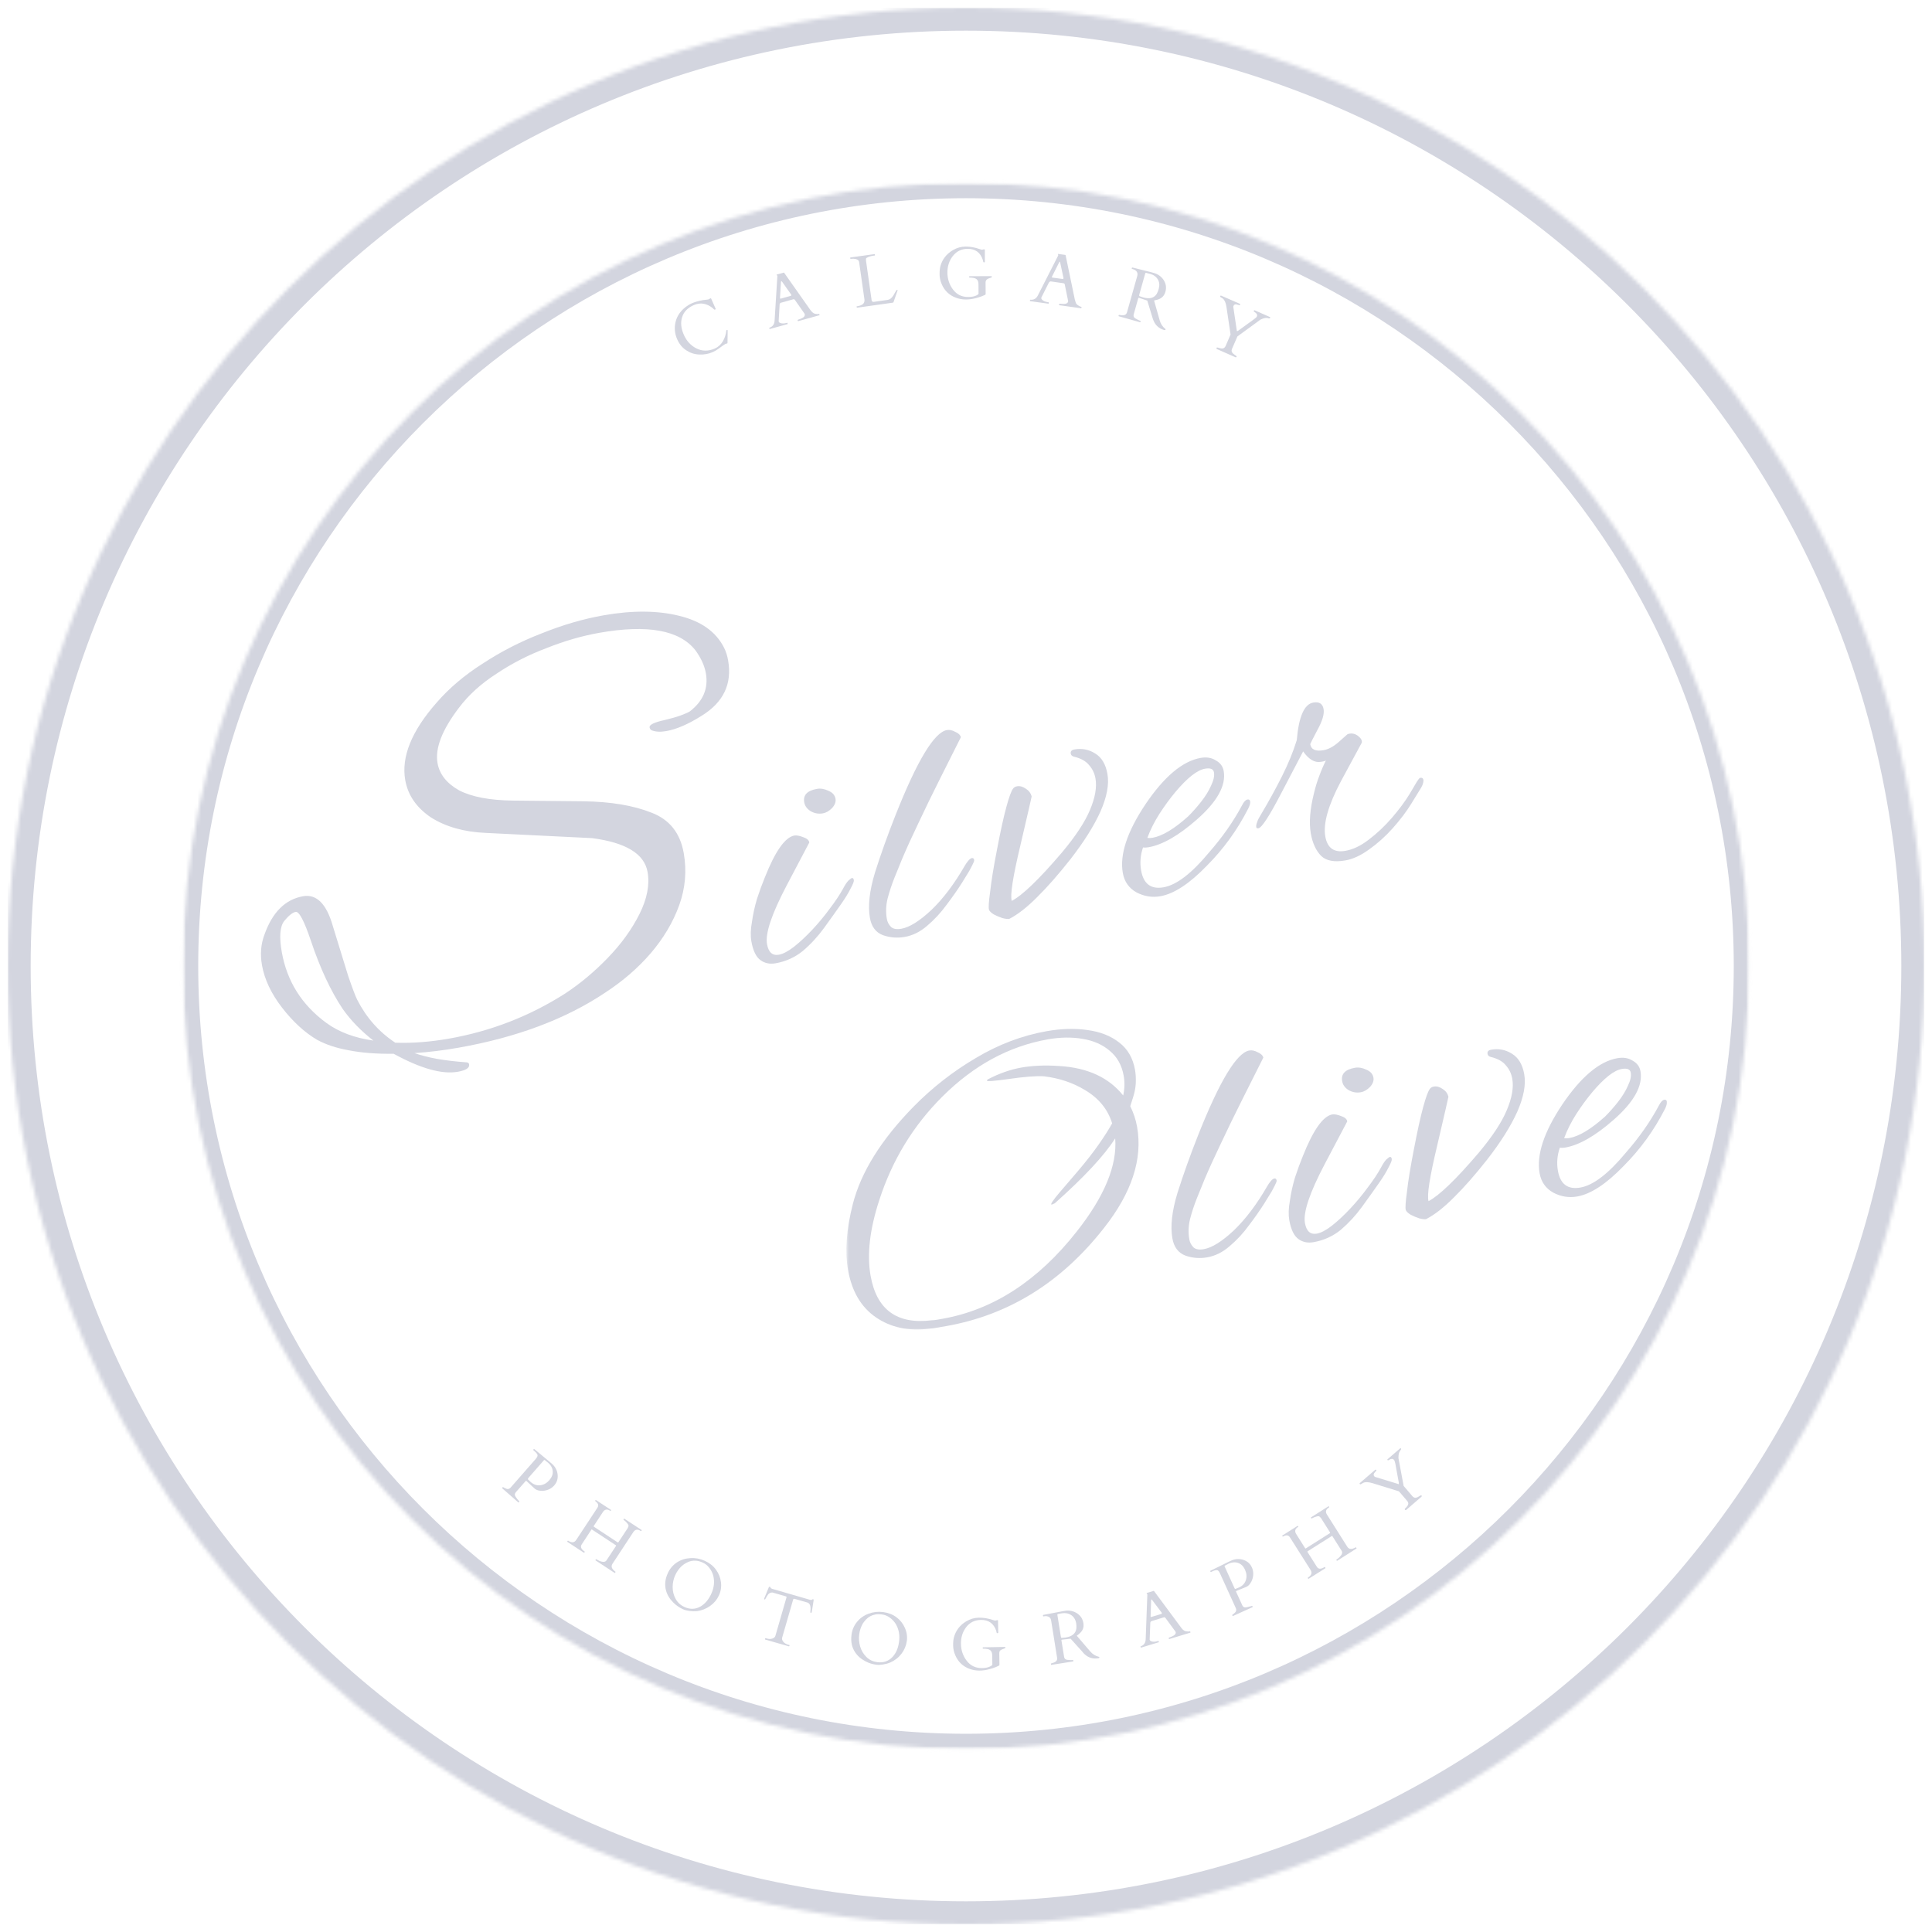 <svg width="504" height="504" viewBox="0 0 504 504" fill="none" xmlns="http://www.w3.org/2000/svg">
<g clip-path="url(#clip0_127_7)" filter="url(#filter0_gn_127_7)">
<mask id="mask0_127_7" style="mask-type:luminance" maskUnits="userSpaceOnUse" x="2" y="2" width="500" height="500">
<path d="M252 2C113.927 2 2 113.927 2 252C2 390.073 113.927 502 252 502C390.073 502 502 390.073 502 252C502 113.927 390.073 2 252 2Z" fill="white"/>
</mask>
<g mask="url(#mask0_127_7)">
<path d="M252 2C113.927 2 2 113.927 2 252C2 390.073 113.927 502 252 502C390.073 502 502 390.073 502 252C502 113.927 390.073 2 252 2Z" stroke="#D3D5DF" stroke-width="12"/>
</g>
<mask id="mask1_127_7" style="mask-type:luminance" maskUnits="userSpaceOnUse" x="47" y="47" width="410" height="410">
<path d="M47.709 47.708H456.287V456.287H47.709V47.708Z" fill="white"/>
</mask>
<g mask="url(#mask1_127_7)">
<mask id="mask2_127_7" style="mask-type:luminance" maskUnits="userSpaceOnUse" x="47" y="47" width="410" height="410">
<path d="M252 47.708C139.172 47.708 47.709 139.172 47.709 252C47.709 364.823 139.172 456.287 252 456.287C364.823 456.287 456.287 364.823 456.287 252C456.287 139.172 364.823 47.708 252 47.708Z" fill="white"/>
</mask>
<g mask="url(#mask2_127_7)">
<path d="M252 47.708C139.172 47.708 47.709 139.172 47.709 252C47.709 364.823 139.172 456.287 252 456.287C364.823 456.287 456.287 364.823 456.287 252C456.287 139.172 364.823 47.708 252 47.708Z" stroke="#D3D5DF" stroke-width="8"/>
</g>
</g>
<path d="M119.442 279.589C115.302 280.318 109.724 278.75 102.692 274.896C98.229 274.953 94.328 274.651 90.984 273.99C87.765 273.417 85 272.5 82.698 271.24C79.448 269.318 76.406 266.521 73.573 262.859C70.745 259.198 69 255.5 68.338 251.766C67.844 248.938 68.052 246.302 68.974 243.849C71.057 237.969 74.422 234.62 79.062 233.802C82.594 233.177 85.187 235.792 86.844 241.635C88.526 247.063 89.864 251.401 90.854 254.662C91.932 257.802 92.708 259.849 93.187 260.807C95.573 265.484 98.885 269.219 103.12 272.01C107.521 272.167 112.192 271.813 117.135 270.943C128.036 269.021 138.114 265.109 147.375 259.214C151.291 256.646 155.01 253.547 158.531 249.906C162.052 246.271 164.812 242.453 166.812 238.458C168.812 234.469 169.521 230.802 168.932 227.474C168.099 222.729 163.26 219.787 154.422 218.641L126.713 217.281C121.052 217.031 116.291 215.688 112.427 213.245C108.646 210.688 106.406 207.443 105.713 203.505C104.646 197.453 107.364 190.729 113.864 183.339C117.146 179.537 121.172 176.12 125.948 173.094C130.703 169.969 135.807 167.349 141.26 165.245C146.802 163.016 152.192 161.443 157.442 160.521C164.906 159.203 171.469 159.24 177.125 160.635C182.885 162.016 186.807 164.807 188.906 169.016C189.385 169.974 189.729 171.057 189.942 172.266C191.031 178.422 188.708 183.255 182.979 186.76C179.515 188.932 176.469 190.25 173.844 190.714C172.229 190.995 170.916 190.917 169.901 190.469C169.661 190.302 169.515 190.073 169.463 189.766C169.338 189.063 170.682 188.412 173.489 187.813C175.187 187.406 176.573 187.005 177.646 186.609C178.724 186.208 179.495 185.865 179.963 185.578C183.442 182.88 184.833 179.568 184.14 175.63C183.781 173.615 182.854 171.594 181.354 169.568C177.208 164.37 168.885 162.87 156.37 165.078C151.828 165.88 147.229 167.208 142.562 169.073C137.88 170.833 133.536 173.057 129.536 175.74C125.515 178.323 122.239 181.292 119.713 184.651C115.317 190.417 113.463 195.219 114.135 199.057C114.651 201.984 116.531 204.354 119.76 206.177C123.078 207.885 127.765 208.776 133.812 208.849L152.26 209.031C159.354 209.135 165.25 210.125 169.953 212C174.635 213.776 177.437 217.287 178.364 222.531C179.182 227.177 178.786 231.719 177.177 236.167C175.567 240.609 173.078 244.797 169.713 248.719C166.432 252.521 162.505 255.922 157.932 258.912C147.604 265.828 134.823 270.63 119.583 273.318C117.666 273.656 115.739 273.948 113.807 274.182C111.87 274.422 109.979 274.599 108.125 274.719C109.682 275.276 111.588 275.771 113.849 276.203C116.213 276.62 118.87 276.932 121.817 277.141C122.14 277.188 122.328 277.365 122.38 277.667C122.541 278.573 121.562 279.214 119.442 279.589ZM97.406 271.458C94.146 268.912 91.479 266.156 89.396 263.193C86.286 258.537 83.526 252.625 81.114 245.458C79.364 240.25 78.036 237.724 77.13 237.885C76.323 238.031 75.317 238.828 74.12 240.292C73.021 241.734 72.817 244.422 73.51 248.359C74.864 256.026 78.765 262.203 85.208 266.896C88.432 269.24 92.5 270.76 97.406 271.458ZM214.677 212.177C213.531 212.38 212.458 212.188 211.453 211.599C210.515 211.005 209.963 210.234 209.797 209.292C209.469 207.406 210.578 206.24 213.135 205.792C214.078 205.625 215.078 205.797 216.14 206.302C217.187 206.74 217.791 207.432 217.958 208.37C218.104 209.177 217.797 209.995 217.041 210.823C216.271 211.583 215.484 212.037 214.677 212.177ZM202.323 251.292C200.844 251.552 199.552 251.292 198.442 250.521C197.255 249.688 196.442 248.026 196.005 245.537C195.755 244.125 195.807 242.453 196.161 240.516C196.432 238.526 196.875 236.505 197.484 234.458C198.161 232.396 198.838 230.542 199.521 228.896C202.208 222.109 204.76 218.469 207.166 217.974C207.771 217.87 208.562 218.005 209.531 218.391C210.489 218.708 211.021 219.167 211.125 219.776C211.125 219.776 209.151 223.521 205.203 231.016C201.307 238.432 199.604 243.516 200.088 246.276C200.469 248.427 201.5 249.354 203.182 249.057C204.255 248.87 205.557 248.188 207.088 247.016C208.672 245.766 210.276 244.271 211.911 242.526C213.547 240.781 215.062 238.953 216.458 237.042C217.922 235.12 219.078 233.391 219.916 231.854C220.432 230.859 220.901 230.156 221.312 229.734C221.791 229.302 222.099 229.078 222.229 229.052C222.5 229.005 222.672 229.182 222.739 229.589C222.802 229.922 222.515 230.667 221.885 231.818C221.323 232.958 220.489 234.318 219.38 235.901C218.052 237.802 216.578 239.865 214.958 242.094C213.338 244.323 211.505 246.307 209.453 248.057C207.39 249.74 205.015 250.818 202.323 251.292ZM236.026 244.412C234.078 244.755 232.177 244.604 230.328 243.958C228.469 243.245 227.338 241.75 226.937 239.458C226.38 236.297 226.823 232.333 228.271 227.573C229.786 222.797 231.578 217.797 233.64 212.578C239.26 198.406 243.713 191.037 247.01 190.453C247.682 190.333 248.406 190.484 249.172 190.906C249.995 191.245 250.495 191.714 250.666 192.307L245.276 203.037C243.172 207.224 241.286 211.094 239.625 214.646C237.948 218.13 236.526 221.26 235.349 224.037C234.765 225.453 234.114 227.063 233.39 228.854C232.666 230.646 232.052 232.49 231.552 234.38C231.109 236.193 231.041 237.974 231.354 239.724C231.495 240.526 231.859 241.229 232.448 241.818C233.026 242.339 233.922 242.495 235.135 242.281C237.286 241.901 239.911 240.26 243.005 237.354C246.088 234.385 248.984 230.542 251.687 225.833C251.953 225.37 252.26 224.938 252.604 224.531C252.948 224.125 253.255 223.896 253.526 223.849C253.859 223.787 254.062 223.958 254.135 224.365C254.172 224.568 254.005 225.01 253.64 225.698C253.333 226.307 253.073 226.802 252.864 227.188L250.922 230.339C249.838 232.057 248.51 233.958 246.932 236.037C245.427 238.109 243.734 239.932 241.864 241.51C240.057 243.078 238.114 244.042 236.026 244.412ZM263.307 239.703C262.906 239.776 262.302 239.708 261.505 239.505C260.692 239.229 259.942 238.912 259.255 238.547C258.552 238.115 258.135 237.703 257.995 237.313C257.833 236.787 257.937 235.208 258.307 232.578C258.594 229.891 259.192 226.214 260.104 221.542C261.005 216.807 261.812 213.125 262.531 210.5C263.245 207.88 263.833 206.287 264.286 205.719C264.51 205.401 264.854 205.203 265.323 205.12C266.062 204.99 266.833 205.203 267.62 205.755C268.401 206.24 268.901 206.917 269.125 207.781C269.135 207.844 268.156 212.109 266.177 220.578C264.224 228.76 263.474 233.573 263.937 235.016C266.734 233.552 271.088 229.349 277.01 222.412C280.562 218.177 283 214.49 284.317 211.344C285.692 208.12 286.177 205.359 285.776 203.073C285.536 201.729 284.984 200.578 284.125 199.62C283.317 198.583 282.005 197.844 280.198 197.401C279.687 197.281 279.401 197.021 279.328 196.615C279.224 196.01 279.536 195.641 280.276 195.51C282.229 195.167 284.026 195.51 285.661 196.537C287.37 197.557 288.448 199.344 288.896 201.901C289.37 204.589 288.765 207.854 287.083 211.688C285.39 215.453 282.76 219.625 279.198 224.208C276.083 228.156 273.192 231.443 270.531 234.063C267.942 236.667 265.531 238.552 263.307 239.703ZM302.719 233.797C300.562 234.177 298.495 233.849 296.51 232.813C294.51 231.708 293.312 230.01 292.906 227.724C292.062 222.948 294.031 216.984 298.802 209.828C303.698 202.583 308.5 198.547 313.213 197.714C314.76 197.443 316.078 197.662 317.177 198.37C318.328 199 319.01 199.917 319.224 201.13C319.885 204.896 317.547 209.125 312.198 213.813C307.453 217.979 303.265 220.38 299.63 221.021C299.094 221.12 298.614 221.135 298.182 221.073C297.495 223.063 297.328 225.073 297.687 227.089C298.302 230.589 300.26 232.047 303.552 231.464C306.916 230.87 310.859 227.854 315.38 222.406C318.901 218.391 321.781 214.271 324.021 210.063C324.484 209.151 324.953 208.651 325.427 208.568C325.828 208.495 326.062 208.662 326.135 209.068C326.208 209.469 326.041 210.089 325.63 210.922C324.187 213.745 322.573 216.391 320.786 218.854C319 221.318 317.021 223.646 314.838 225.833C310.323 230.516 306.281 233.167 302.719 233.797ZM300.656 218.552C303.208 218.104 306.312 216.24 309.969 212.958C311.146 211.781 312.276 210.505 313.349 209.135C314.484 207.688 315.349 206.287 315.937 204.932C316.599 203.568 316.849 202.417 316.682 201.474C316.526 200.599 315.745 200.287 314.333 200.537C312.312 200.891 309.755 202.901 306.656 206.573C305.166 208.359 303.771 210.271 302.463 212.302C301.161 214.339 300.104 216.432 299.307 218.583C299.734 218.646 300.182 218.635 300.656 218.552ZM350.995 224.453C348.099 224.964 345.984 224.573 344.651 223.281C343.302 221.922 342.401 219.969 341.948 217.412C341.453 214.583 341.734 211.068 342.791 206.859C343.192 205.193 343.656 203.688 344.182 202.349C344.698 200.938 345.265 199.625 345.88 198.406C345.625 198.521 345.396 198.594 345.192 198.63C344.989 198.667 344.791 198.703 344.588 198.74C342.974 199.026 341.427 198.115 339.948 196.021L334.187 207.021C331.13 212.901 329.166 215.917 328.291 216.073C327.953 216.13 327.76 216.031 327.719 215.76C327.656 215.422 327.75 214.958 327.989 214.359C328.12 213.922 328.427 213.313 328.916 212.531C330.948 209.12 332.786 205.776 334.432 202.505C336.073 199.234 337.359 196.094 338.286 193.089C338.802 186.964 340.234 183.693 342.588 183.276C344.135 183.005 345.036 183.573 345.286 184.984C345.51 186.266 344.963 188.094 343.651 190.474C342.406 192.844 341.786 194.063 341.797 194.13C342.047 195.547 343.213 196.068 345.302 195.698C346.51 195.484 347.776 194.813 349.104 193.677L351.442 191.599C351.567 191.505 351.76 191.438 352.031 191.391C352.838 191.25 353.604 191.458 354.328 192.026C355.052 192.594 355.359 193.162 355.255 193.734L349.838 203.745C346.505 210.021 345.135 214.839 345.729 218.203C346.265 221.229 348.01 222.479 350.969 221.958C352.989 221.604 355.036 220.62 357.109 219.005C359.25 217.38 361.245 215.5 363.088 213.37C364.984 211.167 366.526 209.089 367.713 207.146L369.635 203.896C369.745 203.734 369.885 203.537 370.052 203.302C370.219 203.063 370.37 202.932 370.5 202.912C370.974 202.828 371.25 203.021 371.333 203.49C371.359 203.625 371.328 203.87 371.255 204.234C371.177 204.594 371.01 205.005 370.745 205.469L368.156 209.667C366.916 211.693 365.312 213.813 363.349 216.031C361.437 218.172 359.37 220.026 357.151 221.599C355 223.156 352.942 224.109 350.995 224.453Z" fill="#D3D5DF"/>
<mask id="mask3_127_7" style="mask-type:luminance" maskUnits="userSpaceOnUse" x="220" y="267" width="216" height="80">
<path d="M220.667 267.333H435.333V346.979H220.667V267.333Z" fill="white"/>
</mask>
<g mask="url(#mask3_127_7)">
<path d="M246.802 345.943C246.067 346.073 245.323 346.203 244.583 346.333C243.843 346.464 243.099 346.563 242.349 346.625C236.984 347.292 232.369 346.302 228.505 343.656C224.64 341.005 222.213 336.891 221.229 331.307C220.375 326.464 220.791 320.74 222.468 314.13C224.599 305.776 229.901 297.281 238.364 288.646C243.25 283.693 248.645 279.479 254.557 276.01C260.453 272.474 266.63 270.135 273.088 268.995C276.854 268.333 280.375 268.234 283.645 268.698C286.984 269.146 289.739 270.224 291.916 271.922C294.151 273.604 295.547 275.995 296.093 279.094C296.281 280.167 296.349 281.333 296.291 282.594C296.224 283.781 295.989 285.005 295.588 286.255L294.849 288.568C295.708 290.292 296.302 292.094 296.635 293.979C298.119 302.385 295.229 311.182 287.974 320.37C276.875 334.537 263.151 343.057 246.802 345.943ZM245.843 344.031C259.093 341.693 270.765 334.12 280.854 321.313C288.114 312.125 291.468 304.01 290.922 296.964C288.099 301.412 282.849 307.057 275.177 313.891L274.406 314.234C273.864 314.328 274.573 313.229 276.531 310.943L281.359 305.307C283.427 302.859 285.182 300.609 286.619 298.552C288.062 296.495 289.229 294.656 290.125 293.047C288.989 289.359 286.604 286.453 282.968 284.318C279.859 282.438 276.323 281.26 272.354 280.776C270.385 280.641 267.239 280.88 262.911 281.51C259.323 282 257.51 282.151 257.474 281.948C257.463 281.88 257.51 281.766 257.625 281.609C260.604 280.042 263.541 279.005 266.437 278.495C267.781 278.255 269.281 278.094 270.932 278.01C272.578 277.927 274.39 277.958 276.354 278.094C283.713 278.531 289.265 281.094 293.005 285.776C293.39 284.042 293.437 282.333 293.14 280.651C292.656 277.896 291.437 275.714 289.489 274.115C287.614 272.505 285.244 271.464 282.385 271C279.599 270.521 276.588 270.563 273.359 271.135C263.203 272.927 254.02 277.906 245.823 286.083C238.213 293.667 232.724 302.682 229.364 313.12C226.885 320.703 226.135 327.25 227.104 332.771C228.672 341.646 233.968 345.537 243 344.427C243.484 344.412 243.958 344.365 244.432 344.281C244.901 344.198 245.375 344.115 245.843 344.031ZM314.932 328C312.979 328.344 311.078 328.193 309.234 327.547C307.369 326.833 306.239 325.333 305.838 323.047C305.281 319.885 305.724 315.922 307.177 311.162C308.692 306.38 310.479 301.385 312.541 296.167C318.161 281.995 322.614 274.62 325.911 274.042C326.588 273.922 327.307 274.073 328.073 274.49C328.896 274.833 329.396 275.297 329.567 275.891L324.177 286.625C322.073 290.813 320.187 294.682 318.526 298.234C316.854 301.719 315.427 304.849 314.25 307.62C313.672 309.042 313.015 310.651 312.291 312.443C311.567 314.234 310.953 316.078 310.458 317.969C310.015 319.781 309.948 321.563 310.255 323.307C310.396 324.12 310.76 324.818 311.354 325.406C311.932 325.927 312.823 326.083 314.036 325.87C316.187 325.49 318.812 323.849 321.906 320.943C324.989 317.969 327.885 314.13 330.593 309.422C330.854 308.958 331.161 308.526 331.505 308.115C331.849 307.708 332.156 307.484 332.427 307.438C332.76 307.375 332.963 307.547 333.036 307.953C333.073 308.151 332.906 308.599 332.547 309.287C332.234 309.896 331.974 310.391 331.765 310.776L329.823 313.927C328.739 315.646 327.411 317.547 325.833 319.625C324.328 321.698 322.64 323.521 320.765 325.099C318.958 326.667 317.015 327.63 314.932 328ZM355.005 284.932C353.864 285.135 352.786 284.943 351.781 284.359C350.843 283.76 350.291 282.99 350.13 282.047C349.797 280.162 350.906 279 353.463 278.547C354.406 278.38 355.406 278.552 356.468 279.057C357.515 279.495 358.125 280.188 358.291 281.13C358.432 281.938 358.125 282.755 357.369 283.583C356.599 284.339 355.812 284.792 355.005 284.932ZM342.656 324.047C341.177 324.307 339.88 324.052 338.776 323.276C337.588 322.443 336.771 320.787 336.333 318.292C336.088 316.885 336.135 315.208 336.489 313.271C336.76 311.281 337.203 309.26 337.812 307.214C338.489 305.151 339.172 303.297 339.849 301.651C342.536 294.865 345.088 291.224 347.494 290.729C348.104 290.625 348.89 290.766 349.859 291.146C350.817 291.464 351.349 291.927 351.458 292.531C351.458 292.531 349.479 296.276 345.531 303.771C341.635 311.188 339.932 316.271 340.416 319.031C340.797 321.182 341.828 322.115 343.51 321.818C344.588 321.625 345.89 320.948 347.416 319.776C349 318.526 350.609 317.026 352.244 315.281C353.875 313.537 355.39 311.708 356.791 309.797C358.255 307.875 359.406 306.146 360.244 304.609C360.765 303.62 361.229 302.912 361.64 302.49C362.119 302.063 362.427 301.833 362.562 301.807C362.828 301.76 363 301.938 363.073 302.344C363.13 302.682 362.843 303.427 362.213 304.573C361.656 305.714 360.817 307.078 359.708 308.656C358.38 310.557 356.906 312.62 355.286 314.849C353.666 317.078 351.833 319.063 349.786 320.813C347.724 322.495 345.349 323.573 342.656 324.047ZM372.036 318.031C371.635 318.104 371.031 318.037 370.234 317.833C369.422 317.557 368.672 317.24 367.984 316.875C367.281 316.443 366.864 316.031 366.724 315.641C366.562 315.115 366.666 313.537 367.036 310.906C367.323 308.219 367.922 304.542 368.833 299.87C369.734 295.135 370.541 291.453 371.255 288.833C371.974 286.208 372.557 284.615 373.015 284.047C373.239 283.729 373.583 283.531 374.057 283.448C374.791 283.318 375.557 283.531 376.354 284.083C377.13 284.568 377.63 285.245 377.854 286.109C377.864 286.172 376.88 290.438 374.906 298.906C372.948 307.089 372.203 311.901 372.666 313.344C375.458 311.88 379.817 307.677 385.739 300.74C389.291 296.505 391.729 292.818 393.047 289.672C394.422 286.448 394.906 283.693 394.505 281.401C394.265 280.057 393.713 278.906 392.854 277.948C392.047 276.912 390.734 276.172 388.922 275.729C388.416 275.609 388.13 275.349 388.057 274.943C387.953 274.339 388.265 273.969 389.005 273.839C390.958 273.495 392.75 273.839 394.39 274.865C396.093 275.885 397.172 277.672 397.625 280.229C398.099 282.917 397.494 286.182 395.812 290.016C394.119 293.781 391.489 297.958 387.927 302.537C384.807 306.49 381.922 309.771 379.26 312.391C376.666 315 374.26 316.88 372.036 318.031ZM411.448 312.125C409.291 312.505 407.224 312.177 405.239 311.141C403.239 310.037 402.036 308.339 401.635 306.052C400.791 301.276 402.76 295.313 407.531 288.156C412.427 280.912 417.229 276.875 421.937 276.047C423.484 275.771 424.807 275.99 425.906 276.698C427.057 277.328 427.739 278.245 427.953 279.458C428.614 283.224 426.276 287.453 420.927 292.141C416.182 296.307 411.994 298.714 408.359 299.354C407.823 299.448 407.338 299.464 406.911 299.401C406.224 301.391 406.057 303.401 406.411 305.417C407.031 308.917 408.984 310.375 412.286 309.792C415.646 309.198 419.588 306.182 424.109 300.734C427.63 296.719 430.51 292.604 432.755 288.391C433.213 287.479 433.682 286.979 434.151 286.896C434.557 286.828 434.797 286.99 434.864 287.396C434.937 287.797 434.771 288.417 434.359 289.255C432.916 292.073 431.302 294.719 429.515 297.182C427.729 299.646 425.75 301.974 423.567 304.162C419.052 308.844 415.01 311.495 411.448 312.125ZM409.385 296.885C411.937 296.432 415.041 294.568 418.698 291.287C419.875 290.109 421.005 288.833 422.083 287.464C423.213 286.016 424.073 284.615 424.666 283.26C425.328 281.896 425.578 280.745 425.411 279.802C425.255 278.927 424.474 278.615 423.062 278.865C421.041 279.219 418.484 281.234 415.385 284.901C413.896 286.688 412.5 288.599 411.192 290.63C409.89 292.667 408.833 294.76 408.036 296.912C408.463 296.974 408.911 296.964 409.385 296.885Z" fill="#D3D5DF"/>
</g>
<path d="M131.019 388.252C130.977 388.211 130.998 388.138 131.081 388.044L131.144 387.961C131.186 387.919 131.227 387.919 131.269 387.961C131.321 388.002 131.404 388.049 131.519 388.106C131.628 388.174 131.712 388.216 131.769 388.231C132.352 388.549 132.831 388.492 133.206 388.065L139.727 380.627C140.113 380.185 140.279 379.836 140.227 379.586C140.17 379.325 139.936 379.013 139.519 378.648L139.186 378.356C139.102 378.273 139.102 378.179 139.186 378.065C139.253 377.997 139.321 377.981 139.394 378.023L139.436 378.065L143.477 381.419L144.186 382.044C144.977 382.836 145.404 383.752 145.477 384.794C145.561 385.825 145.258 386.726 144.581 387.502C143.915 388.263 143.04 388.721 141.956 388.877C141.482 388.945 141.019 388.929 140.561 388.836C140.102 388.737 139.727 388.554 139.436 388.294L137.373 386.377L137.331 386.336C137.258 386.283 137.196 386.283 137.144 386.336L134.602 389.231C134.378 389.492 134.279 389.742 134.311 389.981C134.352 390.231 134.566 390.596 134.956 391.086C134.998 391.127 135.081 391.216 135.206 391.356C135.331 391.492 135.415 391.586 135.456 391.627C135.498 391.669 135.498 391.711 135.456 391.752L135.331 391.919C135.29 391.961 135.253 391.966 135.227 391.94L131.019 388.252ZM142.581 381.273C142.524 381.221 142.462 381.169 142.394 381.127C142.337 381.075 142.258 381.002 142.165 380.919C142.066 380.836 141.982 380.83 141.915 380.898L137.936 385.44L137.769 385.669C137.686 385.783 137.675 385.872 137.748 385.94L138.436 386.606C139.196 387.273 140.029 387.56 140.936 387.461C141.837 387.351 142.623 386.914 143.29 386.148C143.967 385.372 144.269 384.575 144.186 383.752C144.113 382.935 143.706 382.205 142.956 381.565C142.899 381.513 142.837 381.461 142.769 381.419C142.712 381.367 142.649 381.315 142.581 381.273Z" fill="#D3D5DF"/>
<path d="M159.774 407.946C159.326 408.639 159.586 409.327 160.545 410.009C160.586 410.035 160.591 410.071 160.565 410.113L160.44 410.301C160.409 410.342 160.378 410.347 160.336 410.321L155.357 407.051C155.315 407.019 155.305 406.988 155.336 406.946L155.461 406.759C155.487 406.717 155.633 406.78 155.899 406.946C156.159 407.123 156.487 407.264 156.878 407.363C157.513 407.54 157.966 407.431 158.232 407.03L160.69 403.301C160.716 403.243 160.722 403.202 160.711 403.176C160.711 403.144 160.68 403.118 160.628 403.092L154.461 399.03C154.404 398.988 154.362 398.978 154.336 398.988C154.305 398.988 154.279 399.019 154.253 399.071L151.753 402.884C151.336 403.509 151.586 404.123 152.503 404.738C152.555 404.764 152.571 404.801 152.545 404.842L152.42 405.03C152.388 405.071 152.357 405.077 152.315 405.051L148.003 402.217C147.961 402.186 147.951 402.155 147.982 402.113L148.107 401.926C148.133 401.884 148.196 401.894 148.295 401.967C149.17 402.535 149.847 402.446 150.336 401.696L155.836 393.342C156.237 392.733 156.086 392.176 155.378 391.676C155.263 391.592 155.232 391.525 155.274 391.467L155.357 391.342C155.383 391.29 155.409 391.275 155.44 391.301L159.378 393.884C159.42 393.915 159.425 393.957 159.399 394.009L159.315 394.134C159.284 394.176 159.222 394.165 159.128 394.092C158.378 393.608 157.758 393.728 157.274 394.446L154.899 398.071C154.867 398.129 154.857 398.17 154.857 398.196C154.857 398.212 154.883 398.238 154.94 398.28L161.107 402.342C161.159 402.368 161.201 402.384 161.232 402.384C161.274 402.384 161.305 402.353 161.336 402.301L163.795 398.571C163.805 398.504 163.821 398.446 163.836 398.405C163.862 398.363 163.899 398.295 163.94 398.196C164.024 398.019 163.93 397.759 163.67 397.426C163.404 397.082 163.071 396.759 162.67 396.467C162.628 396.441 162.628 396.4 162.67 396.342L162.753 396.217C162.779 396.165 162.805 396.144 162.836 396.155L167.378 399.134C167.404 399.165 167.404 399.207 167.378 399.259L167.295 399.384C167.263 399.426 167.201 399.42 167.107 399.363C166.326 398.853 165.696 398.957 165.211 399.676L159.774 407.946Z" fill="#D3D5DF"/>
<path d="M181.787 420.298C181.131 420.35 180.48 420.329 179.829 420.236C179.173 420.152 178.621 420.006 178.162 419.798C177.23 419.366 176.412 418.803 175.704 418.111C174.73 417.163 174.084 416.121 173.766 414.986C173.334 413.517 173.485 411.975 174.225 410.361C174.766 409.194 175.548 408.272 176.579 407.59C177.621 406.913 178.792 406.538 180.1 406.465C181.402 406.381 182.662 406.621 183.871 407.173C185.089 407.73 186.058 408.496 186.766 409.465C187.485 410.439 187.923 411.538 188.079 412.756C188.23 413.965 188.048 415.121 187.537 416.215C187.037 417.309 186.272 418.22 185.246 418.944C184.214 419.678 183.063 420.131 181.787 420.298ZM176.141 410.923C175.709 411.871 175.485 412.897 175.475 414.006C175.475 415.121 175.73 416.142 176.246 417.09C176.756 418.033 177.527 418.741 178.558 419.215C180.001 419.881 181.381 419.845 182.704 419.111C183.897 418.428 184.85 417.309 185.558 415.756C186.277 414.189 186.454 412.631 186.079 411.09C185.881 410.34 185.542 409.652 185.058 409.027C184.584 408.402 184.022 407.944 183.371 407.652C182.73 407.361 182.167 407.194 181.683 407.152C181.209 407.1 180.751 407.121 180.308 407.215C179.86 407.314 179.433 407.48 179.016 407.715C178.6 407.939 178.214 408.204 177.871 408.506C177.147 409.173 176.568 409.98 176.141 410.923Z" fill="#D3D5DF"/>
<path d="M199.619 427.419C199.629 427.362 199.665 427.341 199.723 427.356L199.973 427.419C200.566 427.596 201.082 427.606 201.514 427.44C201.941 427.283 202.202 427.044 202.285 426.711L205.16 416.752C205.202 416.627 205.202 416.554 205.16 416.523C205.119 416.497 205.061 416.471 204.994 416.44L201.535 415.44C200.921 415.398 200.431 415.726 200.056 416.419C199.848 416.783 199.712 417.018 199.66 417.127C199.603 417.226 199.556 417.268 199.514 417.252L199.348 417.211C199.316 417.2 199.311 417.179 199.327 417.148L199.41 416.856L200.535 414.127C200.629 413.961 200.723 413.893 200.806 413.919C200.9 413.95 200.978 414.039 201.035 414.19C201.087 414.33 201.249 414.434 201.514 414.502L211.223 417.315C211.483 417.388 211.65 417.398 211.723 417.356C211.79 417.315 211.858 417.273 211.931 417.231C211.999 417.179 212.066 417.164 212.139 417.19C212.207 417.205 212.244 417.247 212.244 417.315C212.244 417.372 212.244 417.44 212.244 417.523L211.785 420.419L211.702 420.711C211.686 420.742 211.66 420.747 211.619 420.731L211.452 420.69C211.395 420.679 211.374 420.627 211.389 420.544C211.473 419.919 211.473 419.408 211.389 419.002C211.316 418.586 211.103 418.283 210.744 418.086L207.264 417.086C207.191 417.086 207.124 417.086 207.056 417.086C206.999 417.086 206.952 417.148 206.91 417.273L204.035 427.231C203.952 427.565 204.046 427.908 204.327 428.273C204.619 428.632 205.056 428.898 205.639 429.065L205.91 429.127C205.962 429.138 205.983 429.174 205.973 429.231L205.91 429.419C205.895 429.471 205.858 429.492 205.806 429.481L199.619 427.711C199.561 427.695 199.54 427.658 199.556 427.606L199.619 427.419Z" fill="#D3D5DF"/>
<path d="M232.244 433.692C231.645 433.942 231.015 434.114 230.348 434.213C229.692 434.322 229.119 434.343 228.619 434.275C227.604 434.15 226.666 433.858 225.807 433.4C224.583 432.765 223.661 431.952 223.036 430.963C222.203 429.702 221.901 428.187 222.14 426.421C222.307 425.161 222.786 424.046 223.578 423.088C224.369 422.119 225.375 421.411 226.598 420.963C227.833 420.504 229.109 420.369 230.432 420.546C231.765 420.728 232.911 421.181 233.869 421.9C234.838 422.624 235.567 423.546 236.057 424.671C236.557 425.786 236.723 426.937 236.557 428.129C236.39 429.327 235.921 430.421 235.161 431.421C234.395 432.421 233.421 433.176 232.244 433.692ZM224.14 426.379C224 427.395 224.083 428.442 224.39 429.525C224.708 430.598 225.25 431.504 226.015 432.254C226.776 433.004 227.713 433.452 228.828 433.608C230.411 433.817 231.729 433.379 232.786 432.296C233.729 431.312 234.312 429.973 234.536 428.275C234.77 426.567 234.484 425.025 233.682 423.65C233.276 422.999 232.755 422.442 232.119 421.983C231.479 421.525 230.807 421.254 230.098 421.171C229.401 421.077 228.817 421.077 228.348 421.171C227.875 421.254 227.432 421.411 227.015 421.629C226.609 421.853 226.244 422.14 225.911 422.483C225.588 422.817 225.307 423.181 225.057 423.567C224.583 424.416 224.276 425.353 224.14 426.379Z" fill="#D3D5DF"/>
<path d="M262.186 429.63C262.239 429.63 262.27 429.682 262.27 429.775C262.27 429.874 262.239 429.942 262.186 429.984C262.02 430.057 261.843 430.119 261.666 430.171C261.499 430.229 261.337 430.296 261.186 430.38C260.837 430.562 260.671 430.859 260.686 431.275L260.728 434.338C260.728 434.463 260.4 434.65 259.749 434.9C259.093 435.15 258.567 435.327 258.166 435.421C256.249 435.947 254.52 435.932 252.978 435.38C251.228 434.744 249.978 433.567 249.228 431.859C248.853 430.999 248.655 430.145 248.645 429.296C248.629 428.437 248.697 427.713 248.853 427.13C249.337 425.354 250.395 423.973 252.02 422.984C253.061 422.348 254.171 422.02 255.353 422.005C256.53 421.979 257.78 422.187 259.103 422.63C259.353 422.713 259.489 422.755 259.52 422.755H259.645L260.02 422.671L260.249 422.65C260.317 422.65 260.353 422.687 260.353 422.755L260.416 425.859C260.416 425.984 260.343 426.046 260.207 426.046H260.166C260.041 426.046 259.957 425.895 259.916 425.588C259.9 425.536 259.895 425.484 259.895 425.442C259.228 423.499 257.884 422.546 255.874 422.588C254.259 422.619 252.983 423.249 252.041 424.484C251.108 425.708 250.655 427.161 250.686 428.838C250.712 430.52 251.218 431.999 252.207 433.275C253.207 434.557 254.546 435.182 256.228 435.15C257.103 435.14 257.811 434.984 258.353 434.692C258.572 434.598 258.749 434.463 258.874 434.296L258.832 431.734C258.817 431.15 258.634 430.729 258.291 430.463C257.957 430.202 257.343 430.077 256.457 430.088C256.384 430.088 256.353 430.036 256.353 429.921C256.353 429.796 256.384 429.734 256.457 429.734L262.186 429.63Z" fill="#D3D5DF"/>
<path d="M274.247 434.317C274.205 434.333 274.174 434.276 274.164 434.151L274.143 434.046C274.127 433.994 274.143 433.958 274.185 433.942C274.226 433.942 274.289 433.932 274.372 433.901C274.455 433.875 274.528 433.849 274.601 433.817C274.685 433.791 274.757 433.765 274.83 433.734C274.898 433.708 274.945 433.692 274.976 433.692C275.586 433.442 275.851 433.041 275.768 432.484L274.205 422.713C274.122 422.171 273.841 421.833 273.372 421.692C273.112 421.599 272.841 421.567 272.56 421.609L272.205 421.671C272.153 421.671 272.117 421.645 272.101 421.588L272.08 421.38C272.07 421.328 272.096 421.291 272.164 421.276L277.226 420.317L278.164 420.171C279.257 420.088 280.231 420.349 281.08 420.942C281.94 421.541 282.455 422.369 282.622 423.421C282.799 424.479 282.487 425.359 281.685 426.067C281.445 426.291 281.185 426.505 280.893 426.713L284.414 430.817C285.039 431.541 285.789 432.005 286.664 432.213C286.731 432.213 286.773 432.25 286.789 432.317C286.815 432.474 286.726 432.562 286.518 432.588C285.143 432.812 283.955 432.463 282.955 431.546C282.731 431.338 282.518 431.104 282.31 430.838L279.289 427.484L277.06 427.734L276.997 427.755C276.914 427.77 276.877 427.817 276.893 427.901L277.58 432.151C277.632 432.5 277.768 432.734 277.976 432.859C278.185 432.984 278.528 433.046 279.018 433.046C279.143 433.046 279.294 433.057 279.476 433.067C279.653 433.067 279.778 433.062 279.851 433.046C279.919 433.036 279.961 433.057 279.976 433.109L279.997 433.317C280.007 433.375 279.987 433.411 279.935 433.421L274.247 434.317ZM276.539 420.942C276.466 420.958 276.393 420.974 276.31 420.984C276.226 421 276.122 421.02 275.997 421.046C275.872 421.078 275.815 421.14 275.83 421.234L276.726 426.838L276.789 427.109C276.83 427.25 276.893 427.307 276.976 427.276L277.935 427.192C279.669 426.916 280.622 426.13 280.789 424.838C280.83 424.421 280.815 423.974 280.747 423.484C280.58 422.515 280.148 421.796 279.455 421.338C278.757 420.869 277.94 420.708 276.997 420.859C276.914 420.875 276.836 420.89 276.768 420.901C276.695 420.916 276.622 420.932 276.539 420.942Z" fill="#D3D5DF"/>
<path d="M302.309 428.311C302.32 428.368 302.309 428.405 302.268 428.415L297.684 429.811C297.627 429.826 297.59 429.806 297.58 429.748L297.518 429.561C297.507 429.509 297.538 429.472 297.622 429.457C298.424 429.165 298.84 428.561 298.872 427.644L299.309 415.936C299.309 415.925 299.299 415.91 299.288 415.894L299.101 415.602C299.101 415.576 299.111 415.561 299.143 415.561L300.934 415.019C300.945 415.009 300.96 415.009 300.976 415.019C301.002 415.019 301.028 415.035 301.059 415.061L308.08 424.54C308.205 424.681 308.309 424.811 308.393 424.936C308.486 425.05 308.585 425.139 308.684 425.207C308.919 425.431 309.226 425.556 309.601 425.582C309.903 425.639 310.169 425.634 310.393 425.561C310.445 425.55 310.481 425.571 310.497 425.623L310.559 425.811C310.57 425.868 310.549 425.905 310.497 425.915L305.018 427.582C304.976 427.597 304.945 427.576 304.934 427.519L304.872 427.332C304.856 427.28 304.955 427.207 305.163 427.123C305.382 427.04 305.564 426.972 305.705 426.915C306.497 426.582 306.82 426.181 306.684 425.707C306.669 425.665 306.648 425.634 306.622 425.602L304.101 422.165C304.101 422.155 304.085 422.134 304.059 422.102C303.934 421.925 303.778 421.863 303.601 421.915L300.413 422.894C300.247 422.936 300.132 423.076 300.08 423.311C300.08 423.352 300.08 423.373 300.08 423.373L299.913 427.748L299.955 427.832C299.997 427.972 300.122 428.082 300.33 428.165C300.773 428.332 301.299 428.326 301.913 428.144L302.163 428.061C302.205 428.05 302.231 428.071 302.247 428.123L302.309 428.311ZM302.976 421.019C303.085 420.977 303.127 420.915 303.101 420.832C303.085 420.79 303.064 420.743 303.038 420.686L300.58 417.415C300.465 417.28 300.398 417.207 300.372 417.207C300.34 417.222 300.314 417.321 300.288 417.498L300.163 421.561C300.148 421.634 300.148 421.701 300.163 421.769C300.189 421.826 300.252 421.842 300.351 421.811L302.976 421.019Z" fill="#D3D5DF"/>
<path d="M321.652 421.565C321.595 421.597 321.538 421.555 321.486 421.44L321.444 421.336C321.428 421.295 321.449 421.263 321.507 421.232C321.574 421.206 321.652 421.149 321.736 421.065C321.829 420.982 321.908 420.92 321.965 420.878C322.475 420.477 322.616 420.019 322.382 419.503L318.277 410.482C318.043 409.956 317.798 409.664 317.548 409.607C317.288 409.555 316.902 409.638 316.402 409.857L316.007 410.045C315.882 410.102 315.793 410.065 315.736 409.94C315.694 409.857 315.715 409.789 315.798 409.732L315.861 409.711L320.569 407.399L321.444 407.003C322.486 406.628 323.491 406.617 324.465 406.961C325.449 407.31 326.152 407.951 326.569 408.878C326.996 409.81 327.053 410.81 326.736 411.878C326.595 412.336 326.387 412.753 326.111 413.128C325.845 413.503 325.538 413.774 325.194 413.94L322.59 415.003L322.527 415.024C322.444 415.065 322.413 415.128 322.444 415.211L324.048 418.711C324.184 419.034 324.371 419.227 324.611 419.295C324.845 419.367 325.257 419.31 325.84 419.128C325.923 419.117 326.048 419.086 326.215 419.045C326.392 419.003 326.512 418.972 326.569 418.94C326.637 418.914 326.678 418.92 326.694 418.961L326.777 419.149C326.803 419.206 326.798 419.242 326.757 419.253L321.652 421.565ZM320.069 408.149C320.001 408.18 319.934 408.211 319.861 408.253C319.793 408.295 319.704 408.347 319.59 408.399C319.465 408.456 319.423 408.534 319.465 408.628L322.069 414.357C322.137 414.482 322.225 414.524 322.34 414.482L323.215 414.128C324.132 413.711 324.725 413.076 325.007 412.211C325.283 411.352 325.215 410.456 324.798 409.524C324.382 408.597 323.783 407.998 323.007 407.732C322.225 407.456 321.387 407.519 320.486 407.92C320.418 407.961 320.35 408.003 320.277 408.045C320.21 408.076 320.142 408.107 320.069 408.149Z" fill="#D3D5DF"/>
<path d="M351.464 403.498C351.907 404.196 352.631 404.248 353.631 403.665C353.683 403.639 353.735 403.644 353.777 403.686L353.881 403.873C353.907 403.915 353.891 403.951 353.839 403.977L348.818 407.165C348.777 407.181 348.74 407.165 348.714 407.123L348.61 406.936C348.568 406.894 348.678 406.79 348.943 406.623C349.204 406.457 349.469 406.207 349.735 405.873C350.162 405.389 350.245 404.946 349.985 404.54L347.589 400.748C347.558 400.707 347.532 400.686 347.506 400.686C347.475 400.675 347.433 400.686 347.381 400.727L341.152 404.665C341.094 404.707 341.058 404.743 341.048 404.769C341.048 404.8 341.058 404.832 341.089 404.873L343.527 408.727C343.928 409.368 344.594 409.389 345.527 408.79C345.568 408.764 345.61 408.769 345.652 408.811L345.756 408.998C345.782 409.04 345.782 409.076 345.756 409.102L341.381 411.852C341.339 411.894 341.303 411.894 341.277 411.852L341.173 411.665C341.131 411.623 341.157 411.571 341.256 411.498C342.141 410.946 342.35 410.29 341.881 409.54L336.527 401.082C336.141 400.457 335.563 400.363 334.798 400.79C334.688 400.863 334.62 400.868 334.589 400.811L334.506 400.686C334.48 400.634 334.48 400.597 334.506 400.582L338.485 398.061C338.542 398.035 338.584 398.05 338.61 398.102L338.693 398.227C338.725 398.269 338.683 398.321 338.568 398.373C337.818 398.863 337.683 399.472 338.152 400.207L340.464 403.873C340.495 403.915 340.521 403.946 340.548 403.957C340.579 403.972 340.62 403.957 340.673 403.915L346.902 399.977C346.954 399.936 346.985 399.905 346.985 399.873C346.995 399.832 346.99 399.79 346.964 399.748L344.568 395.957C344.527 395.931 344.485 395.894 344.443 395.852C344.412 395.811 344.365 395.759 344.298 395.686C344.157 395.519 343.881 395.493 343.464 395.602C343.058 395.701 342.631 395.873 342.173 396.123C342.131 396.155 342.094 396.139 342.068 396.082L341.985 395.957C341.954 395.905 341.964 395.863 342.006 395.832L346.568 392.936C346.61 392.925 346.641 392.946 346.673 392.998L346.756 393.123C346.782 393.165 346.745 393.217 346.652 393.269C345.86 393.769 345.699 394.389 346.173 395.123L351.464 403.498Z" fill="#D3D5DF"/>
<path d="M366.941 393.8C366.759 393.957 366.628 393.983 366.545 393.884L366.503 393.821C366.42 393.738 366.441 393.629 366.566 393.488C366.701 393.352 366.795 393.269 366.837 393.238C367.17 392.879 367.347 392.566 367.378 392.3C367.404 392.04 367.295 391.769 367.045 391.488L365.024 389.134C364.993 389.092 364.951 389.061 364.899 389.03L358.024 386.905C356.93 386.587 356.123 386.566 355.608 386.842C355.581 386.858 355.535 386.884 355.462 386.925C355.378 386.957 355.222 387.045 354.983 387.196C354.889 387.238 354.805 387.217 354.733 387.134C354.649 387.05 354.644 386.977 354.712 386.905L358.774 383.405C358.847 383.352 358.92 383.373 359.003 383.467C359.087 383.55 359.097 383.623 359.024 383.675C358.733 383.983 358.545 384.207 358.462 384.342C358.295 384.634 358.311 384.894 358.503 385.113C358.602 385.227 358.712 385.295 358.837 385.321L364.566 387.071C364.66 387.113 364.722 387.144 364.753 387.155C364.795 387.17 364.837 387.165 364.878 387.134C364.92 387.092 364.925 386.962 364.899 386.738L364.003 381.842C363.946 381.675 363.899 381.498 363.858 381.3C363.826 381.108 363.753 380.946 363.628 380.821C363.337 380.477 362.93 380.477 362.399 380.821C362.206 380.936 362.097 380.983 362.066 380.967C362.024 380.957 361.993 380.925 361.962 380.884C361.878 380.8 361.878 380.733 361.962 380.675L365.274 377.821C365.326 377.769 365.384 377.774 365.441 377.842C365.509 377.899 365.535 377.946 365.524 377.988C365.524 378.019 365.514 378.05 365.503 378.092C365.488 378.134 365.462 378.175 365.42 378.217C365.389 378.259 365.316 378.373 365.191 378.55C364.941 378.899 364.816 379.467 364.816 380.259C364.816 380.342 364.816 380.394 364.816 380.405L366.17 387.634L368.441 390.3C368.66 390.55 368.904 390.691 369.17 390.717C369.43 390.733 369.753 390.623 370.128 390.384C370.514 390.134 370.738 390.04 370.795 390.092L370.858 390.175C370.941 390.274 370.904 390.384 370.753 390.509L366.941 393.8Z" fill="#D3D5DF"/>
<path d="M189.782 89.485C189.782 89.558 189.72 89.605 189.595 89.631C189.47 89.646 189.329 89.688 189.178 89.756C189.038 89.829 188.845 89.954 188.595 90.131C188.345 90.313 187.954 90.6 187.428 90.985C186.897 91.36 186.392 91.652 185.907 91.86C184.824 92.334 183.657 92.542 182.407 92.485C181.168 92.433 180.038 92.063 179.012 91.381C177.986 90.704 177.199 89.745 176.657 88.506C176.116 87.271 175.928 86.006 176.095 84.714C176.345 82.855 177.277 81.308 178.887 80.068C179.387 79.683 179.928 79.36 180.512 79.11C181.288 78.766 182.272 78.485 183.47 78.277C183.814 78.225 184.121 78.188 184.387 78.172C184.647 78.146 184.808 78.12 184.866 78.089L185.095 77.943L185.366 77.818C185.433 77.792 185.491 77.829 185.532 77.922L186.699 80.568C186.725 80.641 186.689 80.693 186.595 80.735C186.496 80.777 186.428 80.792 186.387 80.777C186.355 80.766 186.324 80.745 186.282 80.714C186.251 80.688 186.22 80.662 186.178 80.631C186.137 80.589 186.1 80.558 186.074 80.527C186.043 80.501 186.032 80.48 186.032 80.464C184.407 79.12 182.725 78.829 180.991 79.589C179.407 80.287 178.392 81.329 177.949 82.714C177.506 84.105 177.647 85.626 178.366 87.277C179.074 88.917 180.168 90.12 181.657 90.881C183.157 91.646 184.746 91.667 186.428 90.943C187.345 90.542 188.058 89.902 188.574 89.027C189.085 88.141 189.387 87.209 189.47 86.235C189.47 86.183 189.496 86.146 189.553 86.131L189.657 86.068C189.725 86.042 189.772 86.063 189.803 86.131C189.829 86.204 189.835 86.277 189.824 86.36L189.782 89.485Z" fill="#D3D5DF"/>
<path d="M205.482 84.45C205.492 84.507 205.482 84.544 205.44 84.554L200.836 85.825C200.779 85.841 200.742 85.82 200.732 85.763L200.669 85.575C200.659 85.523 200.69 85.487 200.774 85.471C201.576 85.195 202.008 84.596 202.065 83.679L202.794 71.992C202.794 71.981 202.784 71.966 202.774 71.95L202.586 71.659C202.586 71.632 202.596 71.617 202.628 71.617L204.44 71.117C204.451 71.106 204.466 71.106 204.482 71.117C204.508 71.117 204.534 71.132 204.565 71.159L211.357 80.804C211.466 80.945 211.57 81.075 211.669 81.2C211.763 81.315 211.862 81.409 211.961 81.492C212.169 81.7 212.461 81.836 212.836 81.888C213.138 81.945 213.404 81.945 213.628 81.888C213.68 81.877 213.716 81.898 213.732 81.95L213.794 82.138C213.805 82.195 213.784 82.231 213.732 82.242L208.211 83.784C208.169 83.784 208.138 83.757 208.128 83.7L208.065 83.513C208.05 83.461 208.154 83.398 208.378 83.325C208.596 83.242 208.779 83.179 208.919 83.138C209.721 82.82 210.055 82.419 209.919 81.929C209.904 81.888 209.888 81.856 209.878 81.825L207.44 78.346C207.44 78.336 207.425 78.315 207.399 78.284C207.258 78.091 207.107 78.023 206.94 78.075L203.732 78.971C203.55 79.013 203.43 79.153 203.378 79.388C203.378 79.445 203.378 79.471 203.378 79.471L203.128 83.804L203.149 83.888C203.19 84.044 203.305 84.159 203.503 84.242C203.945 84.424 204.482 84.429 205.107 84.263L205.336 84.2C205.378 84.19 205.404 84.211 205.419 84.263L205.482 84.45ZM206.315 77.159C206.425 77.132 206.466 77.07 206.44 76.971C206.44 76.929 206.419 76.882 206.378 76.825L204.024 73.492C203.909 73.367 203.841 73.304 203.815 73.304C203.784 73.32 203.758 73.409 203.732 73.575L203.482 77.638C203.482 77.695 203.487 77.757 203.503 77.825C203.513 77.898 203.57 77.924 203.669 77.909L206.315 77.159Z" fill="#D3D5DF"/>
<path d="M223.597 80.268C223.539 80.268 223.503 80.242 223.493 80.185L223.472 79.976C223.456 79.924 223.477 79.893 223.534 79.893L223.743 79.872C224.269 79.789 224.722 79.612 225.097 79.331C225.248 79.206 225.357 79.049 225.43 78.851C225.513 78.643 225.539 78.414 225.513 78.164L224.118 68.351C224.076 67.976 223.789 67.721 223.263 67.581C222.888 67.487 222.508 67.466 222.118 67.518L221.909 67.539C221.868 67.555 221.841 67.534 221.826 67.476L221.805 67.268C221.795 67.216 221.805 67.18 221.847 67.164L228.138 66.289C228.18 66.278 228.206 66.299 228.222 66.351L228.243 66.56C228.253 66.617 228.243 66.653 228.201 66.664L227.805 66.706C227.149 66.805 226.602 66.976 226.159 67.226C226.003 67.299 225.92 67.393 225.909 67.518C225.894 67.633 225.899 67.825 225.93 68.101L227.388 78.393C227.399 78.508 227.461 78.596 227.576 78.664C227.701 78.737 227.826 78.763 227.951 78.747L231.597 78.226C232.149 78.143 232.644 77.747 233.076 77.039C233.201 76.831 233.347 76.575 233.513 76.268C233.69 75.95 233.805 75.768 233.847 75.726C234.024 75.56 234.123 75.549 234.138 75.685C234.149 75.726 234.149 75.768 234.138 75.81L233.118 78.747C233.076 78.872 233.013 78.945 232.93 78.956L223.597 80.268Z" fill="#D3D5DF"/>
<path d="M258.648 72.034C258.7 72.034 258.731 72.086 258.731 72.18C258.731 72.278 258.7 72.346 258.648 72.388C258.465 72.461 258.283 72.523 258.106 72.575C257.939 72.617 257.778 72.69 257.627 72.784C257.278 72.966 257.106 73.263 257.106 73.68L257.127 76.742C257.127 76.867 256.793 77.049 256.127 77.284C255.471 77.523 254.944 77.69 254.543 77.784C252.611 78.284 250.882 78.242 249.356 77.659C247.616 77.008 246.382 75.82 245.648 74.096C245.283 73.237 245.106 72.383 245.106 71.534C245.106 70.674 245.179 69.95 245.335 69.367C245.846 67.607 246.924 66.237 248.564 65.263C249.616 64.638 250.736 64.325 251.918 64.325C253.096 64.315 254.346 64.544 255.668 65.013C255.918 65.096 256.054 65.138 256.085 65.138H256.21L256.585 65.055H256.814C256.882 65.055 256.918 65.091 256.918 65.159V68.263C256.918 68.388 256.846 68.45 256.71 68.45H256.668C256.543 68.44 256.46 68.278 256.418 67.971C256.403 67.919 256.398 67.867 256.398 67.825C255.773 65.883 254.45 64.909 252.439 64.909C250.825 64.924 249.543 65.544 248.585 66.763C247.627 67.971 247.148 69.419 247.148 71.096C247.158 72.778 247.653 74.263 248.627 75.555C249.596 76.846 250.924 77.487 252.606 77.471C253.481 77.471 254.194 77.336 254.752 77.055C254.971 76.961 255.148 76.825 255.273 76.659L255.252 74.096C255.252 73.513 255.085 73.091 254.752 72.825C254.418 72.549 253.804 72.409 252.918 72.409C252.846 72.409 252.814 72.357 252.814 72.242C252.814 72.117 252.846 72.055 252.918 72.055L258.648 72.034Z" fill="#D3D5DF"/>
<path d="M273.575 79.143C273.559 79.195 273.533 79.226 273.491 79.226L268.741 78.56C268.684 78.544 268.663 78.513 268.679 78.455L268.7 78.247C268.7 78.195 268.741 78.174 268.825 78.185C269.684 78.268 270.325 77.903 270.741 77.08L276.054 66.643C276.054 66.632 276.054 66.617 276.054 66.601L275.991 66.268C275.991 66.242 276.002 66.237 276.033 66.247L277.908 66.497C277.918 66.497 277.934 66.507 277.95 66.518C277.96 66.518 277.976 66.549 277.991 66.601L280.387 78.143C280.455 78.325 280.502 78.487 280.533 78.622C280.575 78.773 280.616 78.903 280.658 79.018C280.767 79.294 280.991 79.523 281.325 79.705C281.575 79.882 281.814 79.997 282.054 80.039C282.106 80.039 282.137 80.065 282.137 80.122L282.116 80.33C282.101 80.382 282.064 80.414 282.012 80.414L276.325 79.622C276.283 79.606 276.267 79.57 276.283 79.518L276.304 79.31C276.304 79.252 276.418 79.231 276.658 79.247C276.892 79.273 277.085 79.289 277.241 79.289C278.101 79.33 278.564 79.106 278.637 78.622C278.637 78.58 278.637 78.539 278.637 78.497L277.783 74.31C277.783 74.31 277.783 74.289 277.783 74.247C277.726 74.028 277.606 73.909 277.429 73.893L274.137 73.414C273.955 73.403 273.793 73.492 273.658 73.685C273.627 73.716 273.616 73.726 273.616 73.726L271.658 77.622L271.637 77.705C271.622 77.846 271.684 77.997 271.825 78.164C272.158 78.513 272.642 78.726 273.283 78.81L273.533 78.851C273.575 78.851 273.596 78.877 273.596 78.935L273.575 79.143ZM277.241 72.789C277.351 72.804 277.408 72.763 277.408 72.664C277.418 72.622 277.429 72.57 277.429 72.497L276.575 68.518C276.533 68.341 276.497 68.247 276.471 68.247C276.439 68.247 276.377 68.325 276.283 68.476L274.471 72.08C274.429 72.153 274.398 72.221 274.387 72.289C274.387 72.362 274.434 72.403 274.533 72.414L277.241 72.789Z" fill="#D3D5DF"/>
<path d="M291.831 82.496C291.79 82.48 291.779 82.412 291.811 82.287L291.852 82.204C291.863 82.152 291.894 82.131 291.936 82.141C291.977 82.157 292.04 82.173 292.123 82.183C292.206 82.183 292.29 82.193 292.373 82.204C292.456 82.219 292.54 82.235 292.623 82.246C292.706 82.246 292.759 82.246 292.79 82.246C293.441 82.277 293.842 82.016 293.998 81.475L296.686 71.954C296.821 71.428 296.717 70.996 296.373 70.662C296.165 70.454 295.92 70.318 295.644 70.246L295.29 70.141C295.233 70.131 295.212 70.094 295.227 70.037L295.29 69.85C295.3 69.798 295.342 69.777 295.415 69.787L300.415 71.037L301.331 71.308C302.358 71.683 303.134 72.324 303.665 73.225C304.191 74.131 304.311 75.094 304.019 76.121C303.727 77.152 303.071 77.824 302.061 78.141C301.738 78.24 301.404 78.324 301.061 78.391L302.54 83.6C302.8 84.516 303.29 85.251 303.998 85.808C304.05 85.834 304.071 85.881 304.061 85.954C304.019 86.105 303.899 86.152 303.706 86.1C302.358 85.709 301.425 84.881 300.915 83.621C300.8 83.355 300.696 83.058 300.602 82.725L299.29 78.412L297.102 77.683C297.019 77.673 296.962 77.704 296.936 77.787L295.769 81.933C295.67 82.266 295.691 82.537 295.831 82.746C295.983 82.954 296.274 83.152 296.706 83.35C296.816 83.402 296.956 83.475 297.123 83.558C297.29 83.641 297.404 83.688 297.477 83.704C297.545 83.73 297.571 83.772 297.561 83.829L297.498 84.016C297.483 84.068 297.446 84.084 297.394 84.058L291.831 82.496ZM299.54 71.329C299.467 71.303 299.394 71.282 299.311 71.266C299.238 71.24 299.134 71.214 298.998 71.183C298.873 71.157 298.795 71.193 298.769 71.287L297.227 76.766L297.186 77.016C297.154 77.157 297.186 77.24 297.269 77.266L298.186 77.579C299.878 78.068 301.071 77.756 301.769 76.641C301.977 76.282 302.144 75.86 302.269 75.371C302.545 74.428 302.467 73.6 302.04 72.891C301.608 72.173 300.925 71.683 299.998 71.433C299.925 71.407 299.852 71.386 299.769 71.371C299.696 71.36 299.623 71.344 299.54 71.329Z" fill="#D3D5DF"/>
<path d="M317.577 91.115C317.369 91.031 317.291 90.933 317.348 90.823L317.369 90.74C317.41 90.641 317.52 90.62 317.702 90.677C317.895 90.729 318.02 90.766 318.077 90.781C318.52 90.917 318.869 90.948 319.119 90.865C319.379 90.781 319.587 90.563 319.744 90.219L320.973 87.365C320.999 87.339 321.014 87.297 321.014 87.24L319.952 80.115C319.785 78.99 319.457 78.24 318.973 77.865C318.957 77.854 318.916 77.823 318.848 77.781C318.775 77.74 318.619 77.646 318.369 77.49C318.296 77.422 318.285 77.334 318.327 77.219C318.379 77.11 318.452 77.073 318.535 77.115L323.452 79.261C323.535 79.302 323.546 79.386 323.494 79.511C323.452 79.625 323.389 79.656 323.306 79.615C322.889 79.49 322.608 79.417 322.473 79.386C322.139 79.375 321.916 79.5 321.806 79.761C321.733 79.901 321.712 80.031 321.744 80.156L322.619 86.073C322.629 86.188 322.639 86.261 322.639 86.302C322.65 86.334 322.681 86.36 322.723 86.386C322.775 86.401 322.895 86.344 323.077 86.219L327.098 83.302C327.223 83.193 327.358 83.084 327.514 82.969C327.681 82.86 327.806 82.719 327.889 82.552C328.056 82.136 327.874 81.771 327.348 81.448C327.15 81.313 327.056 81.219 327.056 81.177C327.056 81.136 327.067 81.094 327.098 81.052C327.139 80.943 327.207 80.906 327.306 80.948L331.306 82.719C331.374 82.75 331.389 82.802 331.348 82.886C331.317 82.969 331.285 83.021 331.244 83.031C331.212 83.047 331.171 83.052 331.119 83.052C331.077 83.052 331.025 83.052 330.973 83.052C330.916 83.042 330.791 83.005 330.598 82.948C330.166 82.88 329.598 83.011 328.889 83.344C328.806 83.386 328.754 83.417 328.744 83.427L322.806 87.761L321.41 90.969C321.27 91.271 321.249 91.542 321.348 91.781C321.442 92.031 321.681 92.281 322.056 92.531C322.442 92.781 322.624 92.938 322.598 93.011L322.556 93.115C322.499 93.224 322.379 93.24 322.202 93.156L317.577 91.115Z" fill="#D3D5DF"/>
</g>
<defs>
<filter id="filter0_gn_127_7" x="0.5" y="0.5" width="503" height="503" filterUnits="userSpaceOnUse" color-interpolation-filters="sRGB">
<feFlood flood-opacity="0" result="BackgroundImageFix"/>
<feBlend mode="normal" in="SourceGraphic" in2="BackgroundImageFix" result="shape"/>
<feTurbulence type="fractalNoise" baseFrequency="0.667 0.667" numOctaves="3" seed="532" />
<feDisplacementMap in="shape" scale="3" xChannelSelector="R" yChannelSelector="G" result="displacedImage" width="100%" height="100%" />
<feMerge result="effect1_texture_127_7">
<feMergeNode in="displacedImage"/>
</feMerge>
<feTurbulence type="fractalNoise" baseFrequency="2 2" stitchTiles="stitch" numOctaves="3" result="noise" seed="8746" />
<feColorMatrix in="noise" type="luminanceToAlpha" result="alphaNoise" />
<feComponentTransfer in="alphaNoise" result="coloredNoise1">
<feFuncA type="discrete" tableValues="1 1 1 1 1 1 1 1 1 1 1 1 1 1 1 1 1 1 1 1 1 1 1 1 1 1 1 1 1 1 1 1 1 1 1 1 1 1 1 1 1 1 1 1 1 1 1 1 1 1 1 0 0 0 0 0 0 0 0 0 0 0 0 0 0 0 0 0 0 0 0 0 0 0 0 0 0 0 0 0 0 0 0 0 0 0 0 0 0 0 0 0 0 0 0 0 0 0 0 0 "/>
</feComponentTransfer>
<feComposite operator="in" in2="effect1_texture_127_7" in="coloredNoise1" result="noise1Clipped" />
<feFlood flood-color="rgba(0, 0, 0, 0.25)" result="color1Flood" />
<feComposite operator="in" in2="noise1Clipped" in="color1Flood" result="color1" />
<feMerge result="effect2_noise_127_7">
<feMergeNode in="effect1_texture_127_7" />
<feMergeNode in="color1" />
</feMerge>
</filter>
<clipPath id="clip0_127_7">
<rect width="500" height="500" fill="white" transform="translate(2 2)"/>
</clipPath>
</defs>
</svg>
